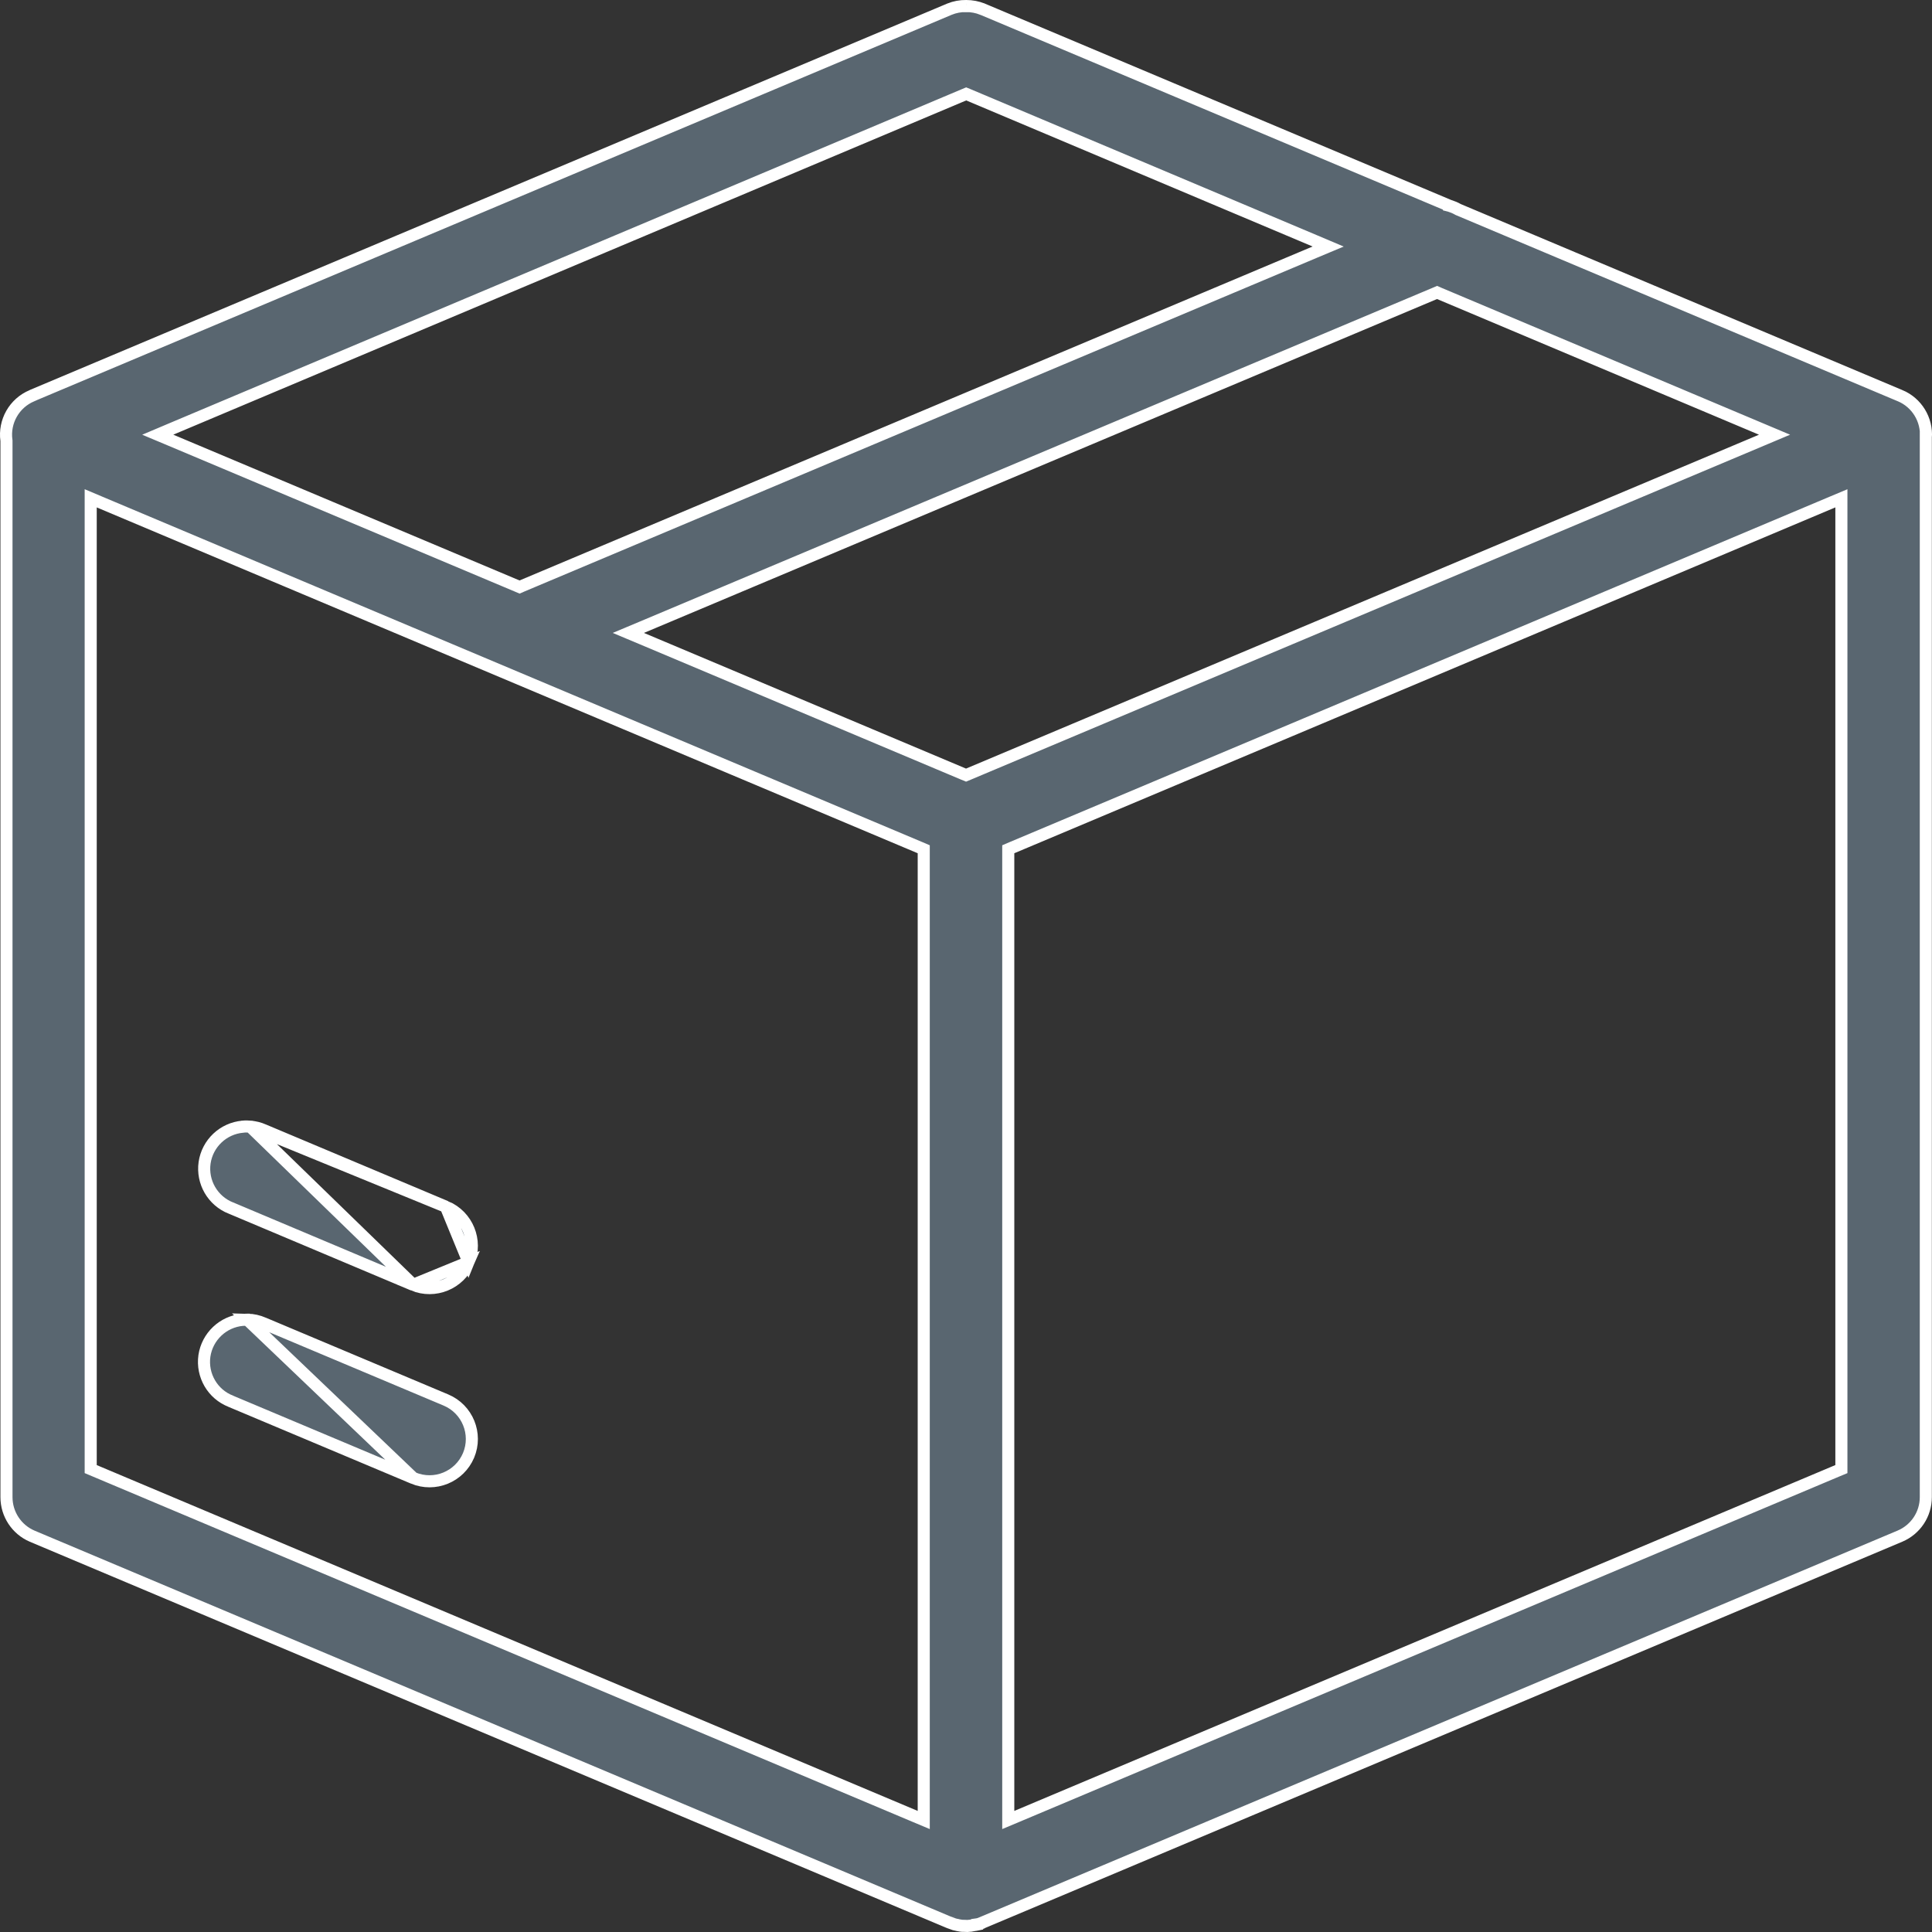 <?xml version="1.0" encoding="utf-8"?>
<svg xmlns="http://www.w3.org/2000/svg" width="40" height="40" viewBox="0 0 40 40" fill="none">
<rect x="0" y="0" width="40" height="40" fill="#333333" stroke="none"/>
<path d="M5.183 23.327L5.114 23.323C5.087 23.322 5.059 23.323 5.027 23.326L5.025 23.327L5.025 23.327C4.622 23.363 4.295 23.671 4.236 24.073C4.179 24.474 4.403 24.862 4.781 25.012L4.783 25.012L4.783 25.012L8.554 26.601L5.183 23.327ZM5.183 23.327L5.183 23.327M5.183 23.327L5.183 23.327M5.183 23.327C5.278 23.335 5.372 23.358 5.458 23.397L5.461 23.398L9.231 24.984L5.183 23.327ZM5.122 27.323C5.237 27.325 5.352 27.351 5.458 27.398L5.461 27.399L9.231 28.985L9.231 28.985C9.678 29.172 9.888 29.686 9.701 30.132C9.512 30.578 9 30.787 8.554 30.6L5.122 27.323ZM5.122 27.323H5.121C5.09 27.323 5.058 27.324 5.023 27.326C4.619 27.361 4.291 27.671 4.232 28.072C4.175 28.476 4.401 28.865 4.78 29.012L4.783 29.014L4.783 29.014L8.554 30.6L5.122 27.323ZM9.701 26.131C9.888 25.687 9.678 25.173 9.231 24.984L9.701 26.131ZM9.701 26.131C9.512 26.578 9 26.787 8.554 26.601L9.701 26.131ZM20.003 0.125L20.003 0.115L20.004 0.125C20.119 0.125 20.233 0.146 20.339 0.189C20.34 0.189 20.34 0.189 20.34 0.189L30 4.257L30 4.258L30.012 4.261C30.073 4.28 30.129 4.303 30.181 4.333L30.188 4.337L30.195 4.34L39.337 8.191L39.338 8.191C39.685 8.335 39.901 8.688 39.873 9.064L39.872 9.064V9.073V30.997C39.872 31.349 39.662 31.666 39.337 31.804C39.337 31.804 39.337 31.804 39.337 31.804L20.342 39.804L20.342 39.804L20.335 39.808L20.334 39.808C20.308 39.819 20.291 39.826 20.274 39.831L20.262 39.834L20.255 39.837C20.246 39.839 20.238 39.842 20.23 39.843L20.23 39.844C20.219 39.846 20.211 39.849 20.203 39.851H20.203L20.203 39.851C20.2 39.851 20.197 39.852 20.195 39.852C20.194 39.852 20.193 39.853 20.192 39.853L20.19 39.853C20.171 39.857 20.151 39.86 20.127 39.864L20.118 39.865L20.098 39.868L20.096 39.869C20.082 39.87 20.067 39.872 20.049 39.873C20.043 39.873 20.032 39.873 20.02 39.875C20.018 39.875 20.014 39.874 20.01 39.874L20.009 39.874C20.002 39.874 19.99 39.873 19.978 39.873C19.971 39.873 19.964 39.873 19.953 39.872C19.949 39.872 19.946 39.872 19.942 39.872C19.934 39.871 19.925 39.871 19.916 39.871C19.909 39.87 19.901 39.869 19.891 39.868C19.869 39.864 19.851 39.862 19.834 39.858L19.82 39.854H19.814C19.808 39.853 19.802 39.852 19.794 39.849C19.786 39.847 19.777 39.845 19.765 39.842C19.76 39.84 19.755 39.839 19.751 39.838C19.729 39.831 19.711 39.824 19.693 39.817C19.688 39.815 19.684 39.814 19.68 39.812L19.677 39.811L19.669 39.809C19.669 39.809 19.668 39.809 19.668 39.808C19.666 39.808 19.664 39.807 19.662 39.806C19.66 39.805 19.658 39.804 19.655 39.804L0.664 31.804C0.664 31.804 0.664 31.804 0.664 31.804C0.343 31.666 0.134 31.348 0.134 30.997V9.135V9.126L0.133 9.118C0.079 8.726 0.296 8.345 0.661 8.193L0.684 8.183L0.686 8.181L19.66 0.189C19.66 0.189 19.66 0.189 19.66 0.189C19.768 0.145 19.886 0.123 20.003 0.125ZM20.053 1.964L20.004 1.944L19.956 1.964L3.54 8.884L3.266 9L3.54 9.115L10.708 12.133L10.757 12.154L10.805 12.133L27.224 5.219L27.498 5.104L27.224 4.988L20.053 1.964ZM29.801 6.076L29.753 6.055L29.704 6.076L13.283 12.989L13.009 13.104L13.283 13.219L19.952 16.028L20.001 16.048L20.049 16.028L36.467 9.115L36.74 9L36.467 8.885L29.801 6.076ZM2.051 10.39L1.878 10.317V10.505V30.333V30.416L1.954 30.448L18.951 37.608L19.125 37.681V37.493V17.666V17.583L19.048 17.55L2.051 10.39ZM38.124 10.505V10.317L37.95 10.39L27.042 14.986L20.952 17.55L20.875 17.583V17.666V37.493V37.681L21.049 37.608L38.047 30.448L38.124 30.416V30.333V10.505ZM20.181 39.856C20.181 39.856 20.181 39.856 20.183 39.856L20.181 39.856Z" fill="#596670" stroke="white" stroke-width="0.25"/>
</svg>